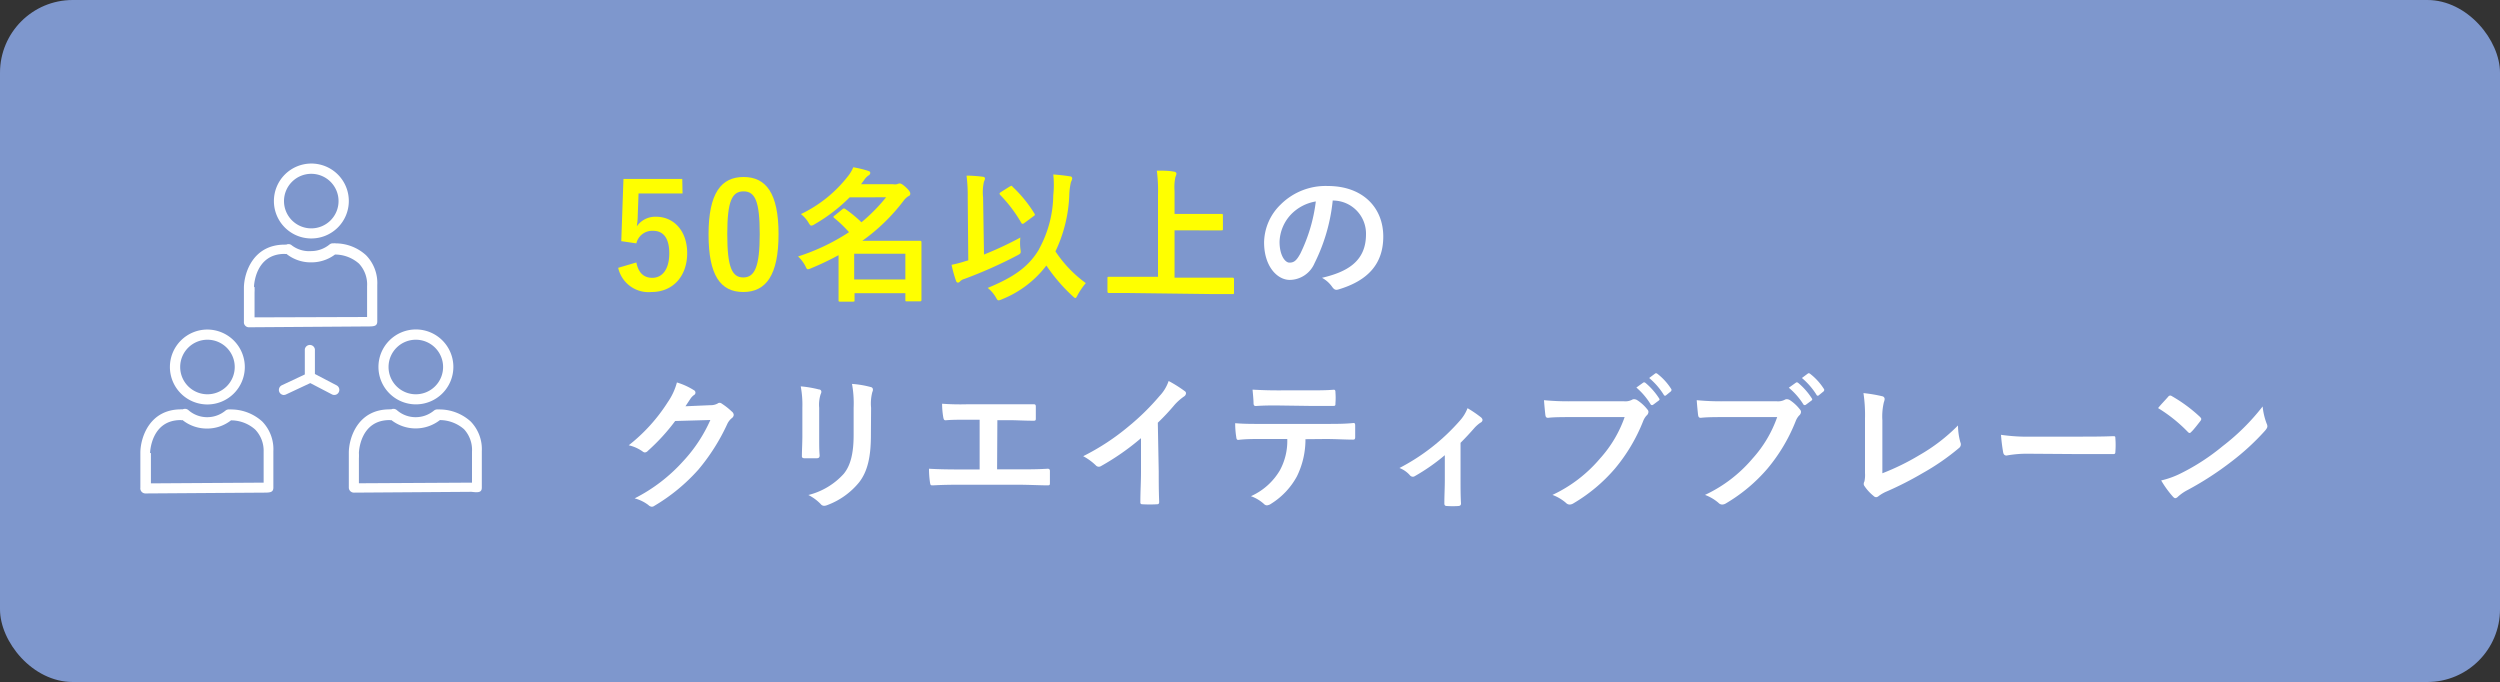 <svg xmlns="http://www.w3.org/2000/svg" viewBox="0 0 275 75.02"><rect x="0" y="0" width="275" height="75.02" fill="#333333" stroke="none"/><defs><style>.cls-1{fill:#7e97cd;}.cls-2{fill:#fff;}.cls-3{fill:#ff0;}</style></defs><g id="レイヤー_2" data-name="レイヤー 2"><g id="txt"><rect class="cls-1" width="275" height="75.02" rx="8"/><path class="cls-2" d="M34.24,26.23a4.12,4.12,0,1,0-4.11-4.11A4.11,4.11,0,0,0,34.24,26.23Zm0-7.11a3,3,0,1,1-3,3A3,3,0,0,1,34.24,19.12Z"/><path class="cls-2" d="M27.43,36h0l12.93-.09c.74,0,1.14,0,1.14-.56v-4a4.37,4.37,0,0,0-1.23-3.27,5,5,0,0,0-3.36-1.31.51.51,0,0,0-.22,0,.57.57,0,0,0-.45.13,3.19,3.19,0,0,1-2,.72A3.15,3.15,0,0,1,32.11,27a.55.55,0,0,0-.62-.09.58.58,0,0,0-.18,0c-3.47,0-4.45,3.08-4.48,4.71v0c0,.11,0,3.9,0,3.9A.56.56,0,0,0,27.43,36Zm.51-4.45c0-.15.14-3.62,3.37-3.62a.45.45,0,0,0,.2,0,4.28,4.28,0,0,0,2.69.93A4.34,4.34,0,0,0,36.85,28h.07a4,4,0,0,1,2.57,1,3.36,3.36,0,0,1,.89,2.48v2.3h0v1.09L28,34.91l0-2.74a5.16,5.16,0,0,0,0-.59Z"/><path class="cls-2" d="M22.82,36.25a4.12,4.12,0,1,0,4.11,4.12A4.13,4.13,0,0,0,22.82,36.25Zm0,7.12a3,3,0,1,1,3-3A3,3,0,0,1,22.82,43.37Z"/><path class="cls-2" d="M16,54.28h0l12.93-.09c.74,0,1.14,0,1.14-.56v-4a4.37,4.37,0,0,0-1.23-3.27,5.12,5.12,0,0,0-3.36-1.32.71.71,0,0,0-.22,0,.61.61,0,0,0-.45.12,3.14,3.14,0,0,1-2,.73,3.11,3.11,0,0,1-2.09-.78.57.57,0,0,0-.62-.08.58.58,0,0,0-.19,0c-3.46,0-4.44,3.08-4.47,4.71v0c0,.11,0,3.9,0,3.9A.56.56,0,0,0,16,54.28Zm.51-4.45c0-.15.14-3.62,3.36-3.62a.46.46,0,0,0,.21,0,4.28,4.28,0,0,0,2.69.93,4.24,4.24,0,0,0,2.64-.9h.08a4,4,0,0,1,2.57,1A3.36,3.36,0,0,1,29,49.68V52h0v1.09l-12.4.08,0-2.74c0-.23,0-.43,0-.59Z"/><path class="cls-2" d="M45.74,44.48a4.12,4.12,0,1,0-4.11-4.11A4.12,4.12,0,0,0,45.74,44.48Zm0-7.11a3,3,0,1,1-3,3A3,3,0,0,1,45.74,37.37Z"/><path class="cls-2" d="M53,53.63v-4a4.37,4.37,0,0,0-1.23-3.27,5.11,5.11,0,0,0-3.36-1.32.79.79,0,0,0-.22,0,.61.61,0,0,0-.45.12,3.14,3.14,0,0,1-2,.73,3.11,3.11,0,0,1-2.09-.78.57.57,0,0,0-.62-.08.58.58,0,0,0-.18,0c-3.47,0-4.45,3.08-4.48,4.71v0c0,.11,0,3.9,0,3.9a.56.56,0,0,0,.56.55h0l12.93-.09C52.6,54.19,53,54.19,53,53.63Zm-13.52-.47,0-2.74a5.16,5.16,0,0,0,0-.59h0c0-.15.14-3.62,3.37-3.62a.45.45,0,0,0,.2,0,4.35,4.35,0,0,0,5.34,0h.07a4.09,4.09,0,0,1,2.58,1,3.36,3.36,0,0,1,.88,2.47V52h0v1.09Z"/><path class="cls-2" d="M31.2,43.45a.69.69,0,0,0,.24-.05l2.69-1.26,2.38,1.24a.55.55,0,0,0,.75-.23.56.56,0,0,0-.23-.76l-2.39-1.25V38.43a.56.56,0,0,0-1.11,0v2.76L31,42.38a.57.57,0,0,0-.27.75A.57.57,0,0,0,31.2,43.45Z"/><path class="cls-3" d="M75.08,21.28H70.24l-.09,2.46c0,.37-.05.81-.1,1.16a2.47,2.47,0,0,1,2.1-1.06c2,0,3.44,1.59,3.44,4,0,2.58-1.6,4.28-3.91,4.28A3.42,3.42,0,0,1,68,29.46l2-.59c.23,1.18.85,1.69,1.75,1.69,1.15,0,1.87-1,1.87-2.69s-.66-2.48-1.78-2.48A1.79,1.79,0,0,0,70,26.77l-1.66-.24.24-6.85h6.47Z"/><path class="cls-3" d="M85.64,25.75c0,4.53-1.38,6.37-3.88,6.37s-3.82-1.81-3.82-6.34,1.39-6.31,3.85-6.31S85.64,21.23,85.64,25.75Zm-5.64,0c0,3.6.5,4.77,1.76,4.77s1.81-1.18,1.81-4.77-.5-4.7-1.78-4.7S80,22.14,80,25.76Z"/><path class="cls-3" d="M93.46,21.71a18.34,18.34,0,0,1-3.84,2.95.84.84,0,0,1-.37.16c-.11,0-.19-.11-.34-.37a3.43,3.43,0,0,0-.81-.9,14.43,14.43,0,0,0,5.21-4.21,3.91,3.91,0,0,0,.55-.94,11.42,11.42,0,0,1,1.65.4c.16.05.22.11.22.22a.33.33,0,0,1-.21.29,2,2,0,0,0-.48.51l-.32.44h3.49a1.28,1.28,0,0,0,.47,0,.77.77,0,0,1,.28-.08c.15,0,.33.1.68.42s.49.54.49.67,0,.23-.22.32a2,2,0,0,0-.53.51,20.79,20.79,0,0,1-4.53,4.39H99c1.38,0,2.09,0,2.18,0s.18,0,.18.16,0,.57,0,2.06v1.48c0,2.24,0,2.68,0,2.78s0,.18-.18.18H99.78c-.17,0-.19,0-.19-.18v-.72H94V33c0,.16,0,.18-.17.18H92.42c-.16,0-.18,0-.18-.18s0-.59,0-2.83v-2.1a31.57,31.57,0,0,1-3,1.43,1.25,1.25,0,0,1-.37.12c-.12,0-.17-.12-.31-.41a4,4,0,0,0-.77-1,23.05,23.05,0,0,0,5.6-2.67A13.51,13.51,0,0,0,91.79,24c-.06-.05-.11-.1-.11-.13s0-.09.13-.16l.85-.69a.35.35,0,0,1,.19-.09A.37.37,0,0,1,93,23a14.37,14.37,0,0,1,1.76,1.45,19,19,0,0,0,2.71-2.75Zm.5,6.2v2.83h5.63V27.91Z"/><path class="cls-3" d="M108.24,28a38.84,38.84,0,0,0,4-1.87,5.48,5.48,0,0,0,0,1.21c.08.53.08.53-.37.77a49,49,0,0,1-5.81,2.58,1,1,0,0,0-.46.27.34.34,0,0,1-.23.13c-.09,0-.17-.08-.22-.23a15.1,15.1,0,0,1-.48-1.73,13,13,0,0,0,1.52-.4l.32-.09-.06-6.88a17.57,17.57,0,0,0-.13-2.44c.57,0,1.23.05,1.76.12.16,0,.27.09.27.19a.76.76,0,0,1-.11.33,5.35,5.35,0,0,0-.1,1.76Zm6.05-.59a12.65,12.65,0,0,0,1.57-5.94,10.67,10.67,0,0,0,0-2.28c.68.05,1.36.13,1.84.21.16,0,.24.1.24.23a1,1,0,0,1-.13.38,7.14,7.14,0,0,0-.19,1.46,15.66,15.66,0,0,1-1.52,6.18,13.44,13.44,0,0,0,3.34,3.49,8,8,0,0,0-.9,1.31c-.11.22-.17.33-.25.33s-.16-.08-.34-.24a19.1,19.1,0,0,1-2.85-3.33,11.47,11.47,0,0,1-4.86,3.7,1.3,1.3,0,0,1-.39.13c-.13,0-.17-.1-.33-.37a3.81,3.81,0,0,0-.87-1C111.54,30.48,113.16,29.33,114.29,27.43Zm-3.23-6.89c.08,0,.13-.08.18-.08s.08,0,.14.1a14.28,14.28,0,0,1,2.4,2.94c.1.15.06.21-.1.31l-1,.74a.35.35,0,0,1-.19.09c-.08,0-.13-.06-.19-.18a15.59,15.59,0,0,0-2.28-3c-.12-.13-.09-.19.08-.31Z"/><path class="cls-3" d="M124,32.23c-1.44,0-1.94,0-2,0s-.18,0-.18-.18V30.63c0-.16,0-.18.18-.18s.59,0,2,0h3.38v-9a17,17,0,0,0-.13-2.68c.61,0,1.33,0,1.87.11.16,0,.29.12.29.21a1.3,1.3,0,0,1-.11.37A5.27,5.27,0,0,0,129.2,21v2.53h3.14c1.39,0,1.87,0,2,0s.18,0,.18.18v1.46c0,.16,0,.17-.18.17s-.58,0-2,0H129.2v5.2h4.37c1.44,0,1.94,0,2,0s.17,0,.17.18v1.45c0,.16,0,.18-.17.18s-.6,0-2,0Z"/><path class="cls-2" d="M146.6,22.05a19.88,19.88,0,0,1-2,6.9,3,3,0,0,1-2.72,1.84c-1.4,0-2.83-1.51-2.83-4.12a5.91,5.91,0,0,1,1.81-4.16,7,7,0,0,1,5.2-2.05c3.84,0,6.1,2.37,6.1,5.56,0,3-1.68,4.85-4.93,5.82-.34.1-.48,0-.69-.28a3.25,3.25,0,0,0-1.12-1c2.71-.64,4.84-1.76,4.84-4.79a3.64,3.64,0,0,0-3.59-3.71ZM142,23.6a4.6,4.6,0,0,0-1.25,3c0,1.47.6,2.29,1.09,2.29s.77-.21,1.2-1a18,18,0,0,0,1.7-5.73A4.89,4.89,0,0,0,142,23.6Z"/><path class="cls-2" d="M78.15,44.57a1.55,1.55,0,0,0,.8-.19.31.31,0,0,1,.21-.07.4.4,0,0,1,.25.1,7.25,7.25,0,0,1,1.09.86.51.51,0,0,1,.21.37.48.48,0,0,1-.19.34,1.81,1.81,0,0,0-.53.68,22.11,22.11,0,0,1-3.17,5,20.39,20.39,0,0,1-4.87,4,.43.43,0,0,1-.25.08.58.58,0,0,1-.37-.18,4.31,4.31,0,0,0-1.52-.74,18.24,18.24,0,0,0,5.33-4.08,16.37,16.37,0,0,0,3-4.54l-3.87.11a22,22,0,0,1-3,3.28.5.5,0,0,1-.33.18.42.42,0,0,1-.24-.1,4.32,4.32,0,0,0-1.54-.69,18.94,18.94,0,0,0,4.3-4.75,6.93,6.93,0,0,0,1-2.16,7.67,7.67,0,0,1,1.87.85.3.3,0,0,1,0,.54,1.65,1.65,0,0,0-.4.43l-.53.8Z"/><path class="cls-2" d="M88.26,44.84a10.88,10.88,0,0,0-.18-2.34,12,12,0,0,1,2,.34c.19,0,.27.14.27.26a.55.55,0,0,1-.07.24,3.76,3.76,0,0,0-.17,1.52v3.23c0,.83,0,1.46.05,2,0,.24-.1.32-.36.32H88.51c-.22,0-.32-.08-.3-.28,0-.56.05-1.48.05-2.17Zm7.54,3c0,2.37-.35,4-1.3,5.22A8.2,8.2,0,0,1,91,55.56a1,1,0,0,1-.34.08.48.48,0,0,1-.38-.19,5,5,0,0,0-1.36-1,7.77,7.77,0,0,0,3.9-2.34c.74-.91,1.08-2.24,1.08-4.27v-3a11.94,11.94,0,0,0-.18-2.61,10.81,10.81,0,0,1,2.08.35.27.27,0,0,1,.22.28.46.46,0,0,1-.06.25,5,5,0,0,0-.14,1.75Z"/><path class="cls-2" d="M109.68,51.63H112c1.07,0,2.15,0,3.24-.07.17,0,.25.07.25.26,0,.41,0,.86,0,1.28,0,.21,0,.29-.24.29-.77,0-2.19-.07-3.23-.07h-6.44c-.65,0-1.69,0-2.94.07-.26,0-.29,0-.34-.32a10,10,0,0,1-.11-1.51c1.15.07,2.37.08,3.39.08h2.18V46.17h-1.25c-1.15,0-1.82,0-2.48.06-.19,0-.22-.09-.27-.33a9.36,9.36,0,0,1-.13-1.49,27.42,27.42,0,0,0,2.77.06h4.53c1,0,1.86,0,2.8,0,.16,0,.21.08.21.26,0,.4,0,.85,0,1.25,0,.21,0,.3-.22.3-1.08,0-1.86-.06-2.76-.06h-1.25Z"/><path class="cls-2" d="M127.46,51.87c0,1.1,0,2.05.05,3.33,0,.2-.07.27-.24.27a14.23,14.23,0,0,1-1.6,0c-.18,0-.24-.07-.23-.26,0-1.15.07-2.19.07-3.28V48.2a27.23,27.23,0,0,1-4.4,3.07.44.44,0,0,1-.24.07.45.45,0,0,1-.34-.16,6.14,6.14,0,0,0-1.38-1,25.51,25.51,0,0,0,5-3.28,26.24,26.24,0,0,0,3.4-3.34,4.47,4.47,0,0,0,1-1.65,14,14,0,0,1,1.78,1.12.27.27,0,0,1,.13.24.45.45,0,0,1-.23.35,6,6,0,0,0-1,.88,24.28,24.28,0,0,1-1.87,2Z"/><path class="cls-2" d="M143.6,48.31a9.15,9.15,0,0,1-.94,4.09,8.08,8.08,0,0,1-2.82,3,1,1,0,0,1-.48.19.47.47,0,0,1-.33-.16,4.27,4.27,0,0,0-1.43-.85,7,7,0,0,0,3.19-2.85,6.76,6.76,0,0,0,.81-3.44h-3c-.8,0-1.58,0-2.4.1-.14,0-.19-.1-.21-.3a9.7,9.7,0,0,1-.12-1.54c.89.08,1.79.08,2.72.08h7.18c1.25,0,2.18,0,3.12-.1.16,0,.18.1.18.32s0,1,0,1.24-.1.27-.24.27c-.83,0-1.94-.07-3-.07Zm-3.17-3.71c-.73,0-1.37,0-2.27.06-.21,0-.25-.08-.27-.27,0-.38-.06-1-.11-1.53,1.12.06,1.93.08,2.65.08H144c.9,0,1.9,0,2.71-.07.16,0,.19.1.19.31a7.49,7.49,0,0,1,0,1.16c0,.23,0,.31-.21.31-.86,0-1.81,0-2.69,0Z"/><path class="cls-2" d="M160.66,52.76c0,.77,0,1.8.05,2.61,0,.19-.08.27-.27.29a9.4,9.4,0,0,1-1.3,0c-.18,0-.27-.1-.26-.29,0-.91.05-1.71.05-2.56V50.07a21.59,21.59,0,0,1-3.31,2.31.36.36,0,0,1-.21.06.43.43,0,0,1-.32-.16,2.92,2.92,0,0,0-1.15-.8,22.69,22.69,0,0,0,6.64-5.2,4.43,4.43,0,0,0,.85-1.38,13.52,13.52,0,0,1,1.47,1,.47.47,0,0,1,.18.29.37.37,0,0,1-.24.31,3.75,3.75,0,0,0-.72.65c-.42.48-.9,1-1.46,1.56Z"/><path class="cls-2" d="M172.93,45.88c-1,0-2,0-2.64.08-.21,0-.27-.1-.3-.32s-.12-1.15-.15-1.62a27.5,27.5,0,0,0,3.07.12h5.72a1.59,1.59,0,0,0,.88-.16.44.44,0,0,1,.24-.07.75.75,0,0,1,.3.08,4.58,4.58,0,0,1,1.17,1.06.38.38,0,0,1,.11.27.56.56,0,0,1-.22.4,2,2,0,0,0-.37.62,19,19,0,0,1-3.1,5.21,18.1,18.1,0,0,1-4.55,3.81.81.81,0,0,1-.43.14.56.56,0,0,1-.4-.18,4.85,4.85,0,0,0-1.49-.88,15.37,15.37,0,0,0,5.23-4,13.37,13.37,0,0,0,2.71-4.56Zm7.81-3.78c.08-.06.15-.05.24,0a7.45,7.45,0,0,1,1.52,1.72c.07.09.07.17-.05.25l-.59.44c-.11.08-.19.06-.27,0A7.72,7.72,0,0,0,180,42.63Zm1.31-1c.1-.07.15-.05.24,0a6.54,6.54,0,0,1,1.52,1.65c.07.09.08.17,0,.29l-.53.43a.18.18,0,0,1-.13.06.17.17,0,0,1-.14-.11,7.76,7.76,0,0,0-1.6-1.84Z"/><path class="cls-2" d="M189.73,45.88c-1,0-1.95,0-2.64.08-.21,0-.27-.1-.3-.32s-.12-1.15-.15-1.62a27.5,27.5,0,0,0,3.07.12h5.72a1.61,1.61,0,0,0,.88-.16.44.44,0,0,1,.24-.07.75.75,0,0,1,.3.08A4.58,4.58,0,0,1,198,45.05a.38.38,0,0,1,.11.27.56.56,0,0,1-.22.4,2,2,0,0,0-.37.62,19,19,0,0,1-3.1,5.21,18.1,18.1,0,0,1-4.55,3.81.81.81,0,0,1-.43.14.56.56,0,0,1-.4-.18,4.85,4.85,0,0,0-1.49-.88,15.37,15.37,0,0,0,5.23-4,13.37,13.37,0,0,0,2.71-4.56Zm7.81-3.78c.08-.06.15-.05.24,0a7.45,7.45,0,0,1,1.52,1.72c.07.09.07.17-.05.25l-.59.44c-.11.08-.19.06-.27,0a7.72,7.72,0,0,0-1.62-1.86Zm1.31-1c.1-.07.15-.05.24,0a6.54,6.54,0,0,1,1.52,1.65c.07.09.08.17,0,.29l-.53.43a.18.18,0,0,1-.13.06.17.17,0,0,1-.14-.11,7.76,7.76,0,0,0-1.6-1.84Z"/><path class="cls-2" d="M207.06,52.06a26.19,26.19,0,0,0,4.08-2,19.68,19.68,0,0,0,4.24-3.26,7.08,7.08,0,0,0,.26,1.85.51.51,0,0,1-.16.64,25.58,25.58,0,0,1-4,2.76,36.72,36.72,0,0,1-3.92,2,4.15,4.15,0,0,0-.9.51.47.47,0,0,1-.29.13.4.4,0,0,1-.27-.13,4.86,4.86,0,0,1-1-1.08.41.41,0,0,1-.09-.26.59.59,0,0,1,.08-.27,3.42,3.42,0,0,0,.06-.92l0-6a16,16,0,0,0-.17-2.79,16.63,16.63,0,0,1,2.08.35.31.31,0,0,1,.25.31,1.1,1.1,0,0,1-.08.33,6.77,6.77,0,0,0-.17,2Z"/><path class="cls-2" d="M223.07,49.91a12.31,12.31,0,0,0-2.35.2c-.19,0-.32-.1-.37-.34a19,19,0,0,1-.24-1.94,20.45,20.45,0,0,0,3.46.2h5.15c1.22,0,2.45,0,3.69-.05.24,0,.28,0,.28.22a9.52,9.52,0,0,1,0,1.51c0,.19-.06.25-.28.24-1.2,0-2.39,0-3.57,0Z"/><path class="cls-2" d="M238.5,43.64a.29.29,0,0,1,.22-.13.4.4,0,0,1,.21.08A16.57,16.57,0,0,1,242,45.86c.09.1.14.16.14.23a.37.37,0,0,1-.09.21c-.25.32-.77,1-1,1.2-.08.08-.12.13-.19.13a.35.35,0,0,1-.21-.13,16.54,16.54,0,0,0-3.26-2.61C237.73,44.46,238.19,44,238.5,43.64Zm1.39,8.43a23.8,23.8,0,0,0,4.61-3,24.18,24.18,0,0,0,4.39-4.36,7.34,7.34,0,0,0,.44,1.88.71.71,0,0,1,.08.3c0,.15-.08.27-.25.48a26.73,26.73,0,0,1-3.68,3.39,34.64,34.64,0,0,1-4.84,3.14,4.93,4.93,0,0,0-1.07.74.47.47,0,0,1-.29.16c-.08,0-.17-.07-.27-.18a11,11,0,0,1-1.28-1.77A9.56,9.56,0,0,0,239.89,52.07Z"/></g></g></svg>